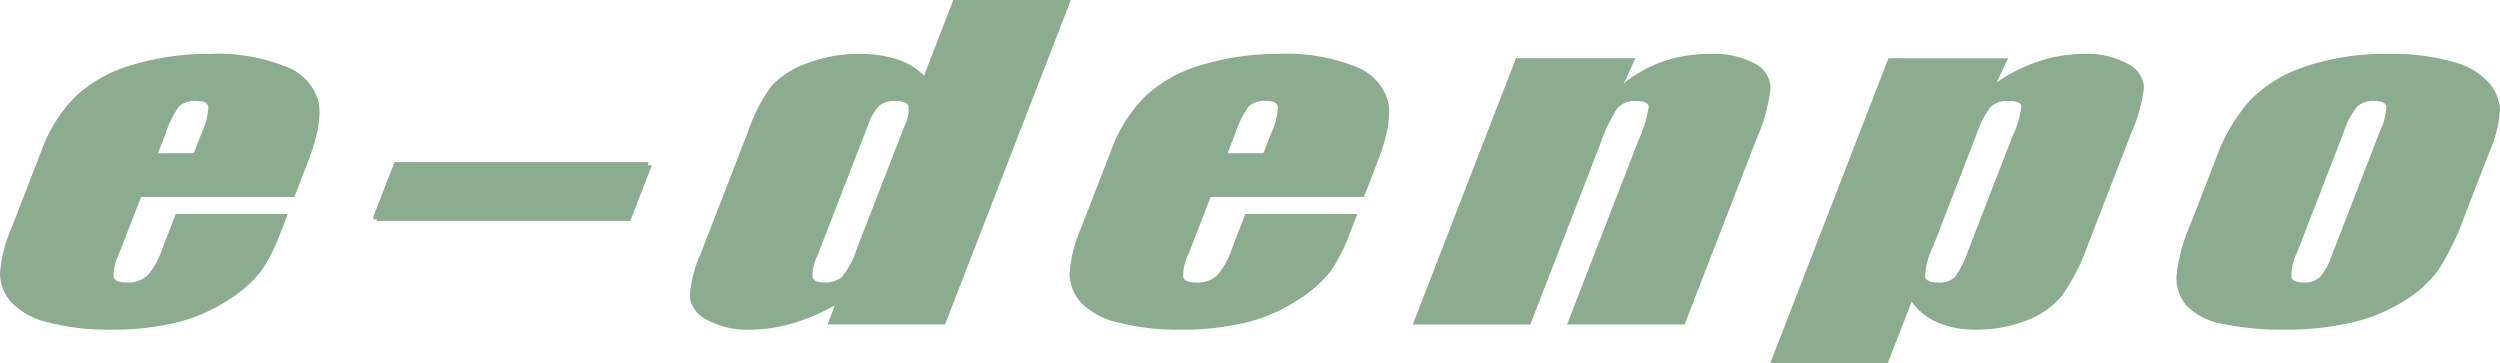 <svg xmlns="http://www.w3.org/2000/svg" width="244.8" height="35.542" viewBox="0 0 244.8 35.542">
  <g id="グループ_2519" data-name="グループ 2519" transform="translate(0 -0.144)">
    <g id="グループ_2520" data-name="グループ 2520">
      <path id="パス_1591" data-name="パス 1591" d="M63.83,16.33l-2.114,5.449H36.843l2.112-5.449Z" fill="#8bac8f"/>
      <path id="パス_1598" data-name="パス 1598" d="M63.512,16.011,61.4,21.461H36.523l2.112-5.45Z" fill="#8bac8f"/>
      <path id="パス_1604" data-name="パス 1604" d="M15.469,15.15l.737-1.9a9.775,9.775,0,0,1,1.352-2.719,2.406,2.406,0,0,1,1.737-.5c.673,0,1.043.2,1.107.591a6.845,6.845,0,0,1-.69,2.624l-.735,1.9Zm14.7.8q1.47-3.795,1.011-5.891a5.082,5.082,0,0,0-3.131-3.368,17.982,17.982,0,0,0-7.531-1.269,25.746,25.746,0,0,0-7.444,1.041A13.787,13.787,0,0,0,7.5,9.49a14.4,14.4,0,0,0-3.437,5.4L1.12,22.49A13.327,13.327,0,0,0,0,26.916a4.275,4.275,0,0,0,1.075,2.8A7.175,7.175,0,0,0,4.669,31.7a22.975,22.975,0,0,0,6.188.719,26.189,26.189,0,0,0,6.564-.731,16.308,16.308,0,0,0,4.989-2.206,12.487,12.487,0,0,0,3.145-2.761,16.613,16.613,0,0,0,1.881-3.709l.741-1.911H17.207L15.883,24.52a7.548,7.548,0,0,1-1.461,2.611,2.843,2.843,0,0,1-2.04.676c-.714,0-1.129-.168-1.249-.5a4.422,4.422,0,0,1,.509-2.282l2.171-5.6H28.827Z" fill="#8bac8f"/>
      <path id="パス_1605" data-name="パス 1605" d="M63.512,16.157,61.4,21.6H36.523l2.112-5.447Z" fill="#8bac8f"/>
      <path id="パス_1606" data-name="パス 1606" d="M83.9,24.5a8.492,8.492,0,0,1-1.443,2.745,2.461,2.461,0,0,1-1.739.559q-.993,0-1.147-.506a4.073,4.073,0,0,1,.454-2.079L84.978,12.46a5.116,5.116,0,0,1,1.135-1.984,2.457,2.457,0,0,1,1.59-.441c.719,0,1.139.166,1.255.5a3.452,3.452,0,0,1-.381,1.929ZM93.35.144,90.479,7.551a6.394,6.394,0,0,0-2.634-1.6,11.96,11.96,0,0,0-3.737-.525,13.8,13.8,0,0,0-5.153.945,8.464,8.464,0,0,0-3.417,2.2,16.04,16.04,0,0,0-2.213,4.263l-4.732,12.2a11.774,11.774,0,0,0-1.051,4.159A2.9,2.9,0,0,0,69.2,31.446a8.23,8.23,0,0,0,4.3.974,14.716,14.716,0,0,0,4.07-.6,19.778,19.778,0,0,0,4.188-1.783l-.725,1.874H92.539L104.858.144Z" fill="#8bac8f"/>
      <path id="パス_1607" data-name="パス 1607" d="M120.205,15.15l.738-1.9a9.77,9.77,0,0,1,1.349-2.719,2.419,2.419,0,0,1,1.739-.5c.673,0,1.042.2,1.107.591a6.885,6.885,0,0,1-.69,2.624l-.737,1.9Zm14.7.8q1.47-3.795,1.01-5.891a5.084,5.084,0,0,0-3.132-3.368,17.973,17.973,0,0,0-7.531-1.269,25.742,25.742,0,0,0-7.442,1.041,13.777,13.777,0,0,0-5.577,3.024,14.364,14.364,0,0,0-3.435,5.4l-2.947,7.6a13.338,13.338,0,0,0-1.119,4.435,4.26,4.26,0,0,0,1.075,2.8A7.167,7.167,0,0,0,109.4,31.7a22.983,22.983,0,0,0,6.187.719,26.166,26.166,0,0,0,6.564-.731,16.3,16.3,0,0,0,4.989-2.206,12.5,12.5,0,0,0,3.146-2.761,16.531,16.531,0,0,0,1.88-3.709l.743-1.911H121.944l-1.327,3.419a7.534,7.534,0,0,1-1.46,2.611,2.838,2.838,0,0,1-2.038.676q-1.073,0-1.251-.5a4.394,4.394,0,0,1,.51-2.282l2.168-5.6h15.015Z" fill="#8bac8f"/>
      <path id="パス_1608" data-name="パス 1608" d="M160.137,5.846,159.007,8.3a12.941,12.941,0,0,1,3.912-2.161,13.757,13.757,0,0,1,4.467-.71,8.529,8.529,0,0,1,4.494.959,2.759,2.759,0,0,1,1.49,2.422,16.743,16.743,0,0,1-1.345,4.872l-7.072,18.236H153.445L160.433,13.9a12.913,12.913,0,0,0,1.009-3.274q-.036-.588-1.224-.587a2.291,2.291,0,0,0-1.831.679,15.79,15.79,0,0,0-1.717,3.607l-6.822,17.594H138.34L148.448,5.846Z" fill="#8bac8f"/>
      <path id="パス_1609" data-name="パス 1609" d="M192.739,24.637a10.133,10.133,0,0,1-1.3,2.625,2.119,2.119,0,0,1-1.64.546q-1.179,0-1.3-.585a7.675,7.675,0,0,1,.793-2.958l4.182-10.792a10.093,10.093,0,0,1,1.444-2.85,2.34,2.34,0,0,1,1.748-.588c.8,0,1.23.171,1.275.509a9.646,9.646,0,0,1-.872,2.929ZM184.92,5.846l-11.57,29.84h11.507l2.33-6.007a6.114,6.114,0,0,0,2.561,2.055,9.332,9.332,0,0,0,3.727.686,13.362,13.362,0,0,0,4.956-.895,8.093,8.093,0,0,0,3.455-2.4,20.374,20.374,0,0,0,2.577-5.052L208.721,13.1a15.036,15.036,0,0,0,1.221-4.409,2.734,2.734,0,0,0-1.574-2.278,8.049,8.049,0,0,0-4.281-.986,14.219,14.219,0,0,0-4.343.68,16.573,16.573,0,0,0-4.229,2.1l1.12-2.359Z" fill="#8bac8f"/>
      <path id="パス_1610" data-name="パス 1610" d="M228.353,25.089a6.6,6.6,0,0,1-1.2,2.213,2.268,2.268,0,0,1-1.606.5q-1.042,0-1.18-.558a5.293,5.293,0,0,1,.573-2.4l4.565-11.778a7.7,7.7,0,0,1,1.334-2.518,2.311,2.311,0,0,1,1.627-.52c.713,0,1.114.175,1.2.52a6.129,6.129,0,0,1-.65,2.518ZM244.8,10.915a4.357,4.357,0,0,0-1.055-2.638,7.113,7.113,0,0,0-3.507-2.066,21.686,21.686,0,0,0-6.385-.785,24.205,24.205,0,0,0-8.094,1.225,13.467,13.467,0,0,0-5.4,3.28,17.3,17.3,0,0,0-3.348,5.673l-2.593,6.688a15.9,15.9,0,0,0-1.3,4.971A4.111,4.111,0,0,0,214.13,30.1a6.455,6.455,0,0,0,3.461,1.747,28.412,28.412,0,0,0,6.281.572,27.948,27.948,0,0,0,6.349-.681,16.576,16.576,0,0,0,5.157-2.1,11.787,11.787,0,0,0,3.392-3.065,25.454,25.454,0,0,0,2.517-5.156l2.466-6.37a12.049,12.049,0,0,0,1.044-4.128" fill="#8bac8f"/>
    </g>
  </g>
</svg>
